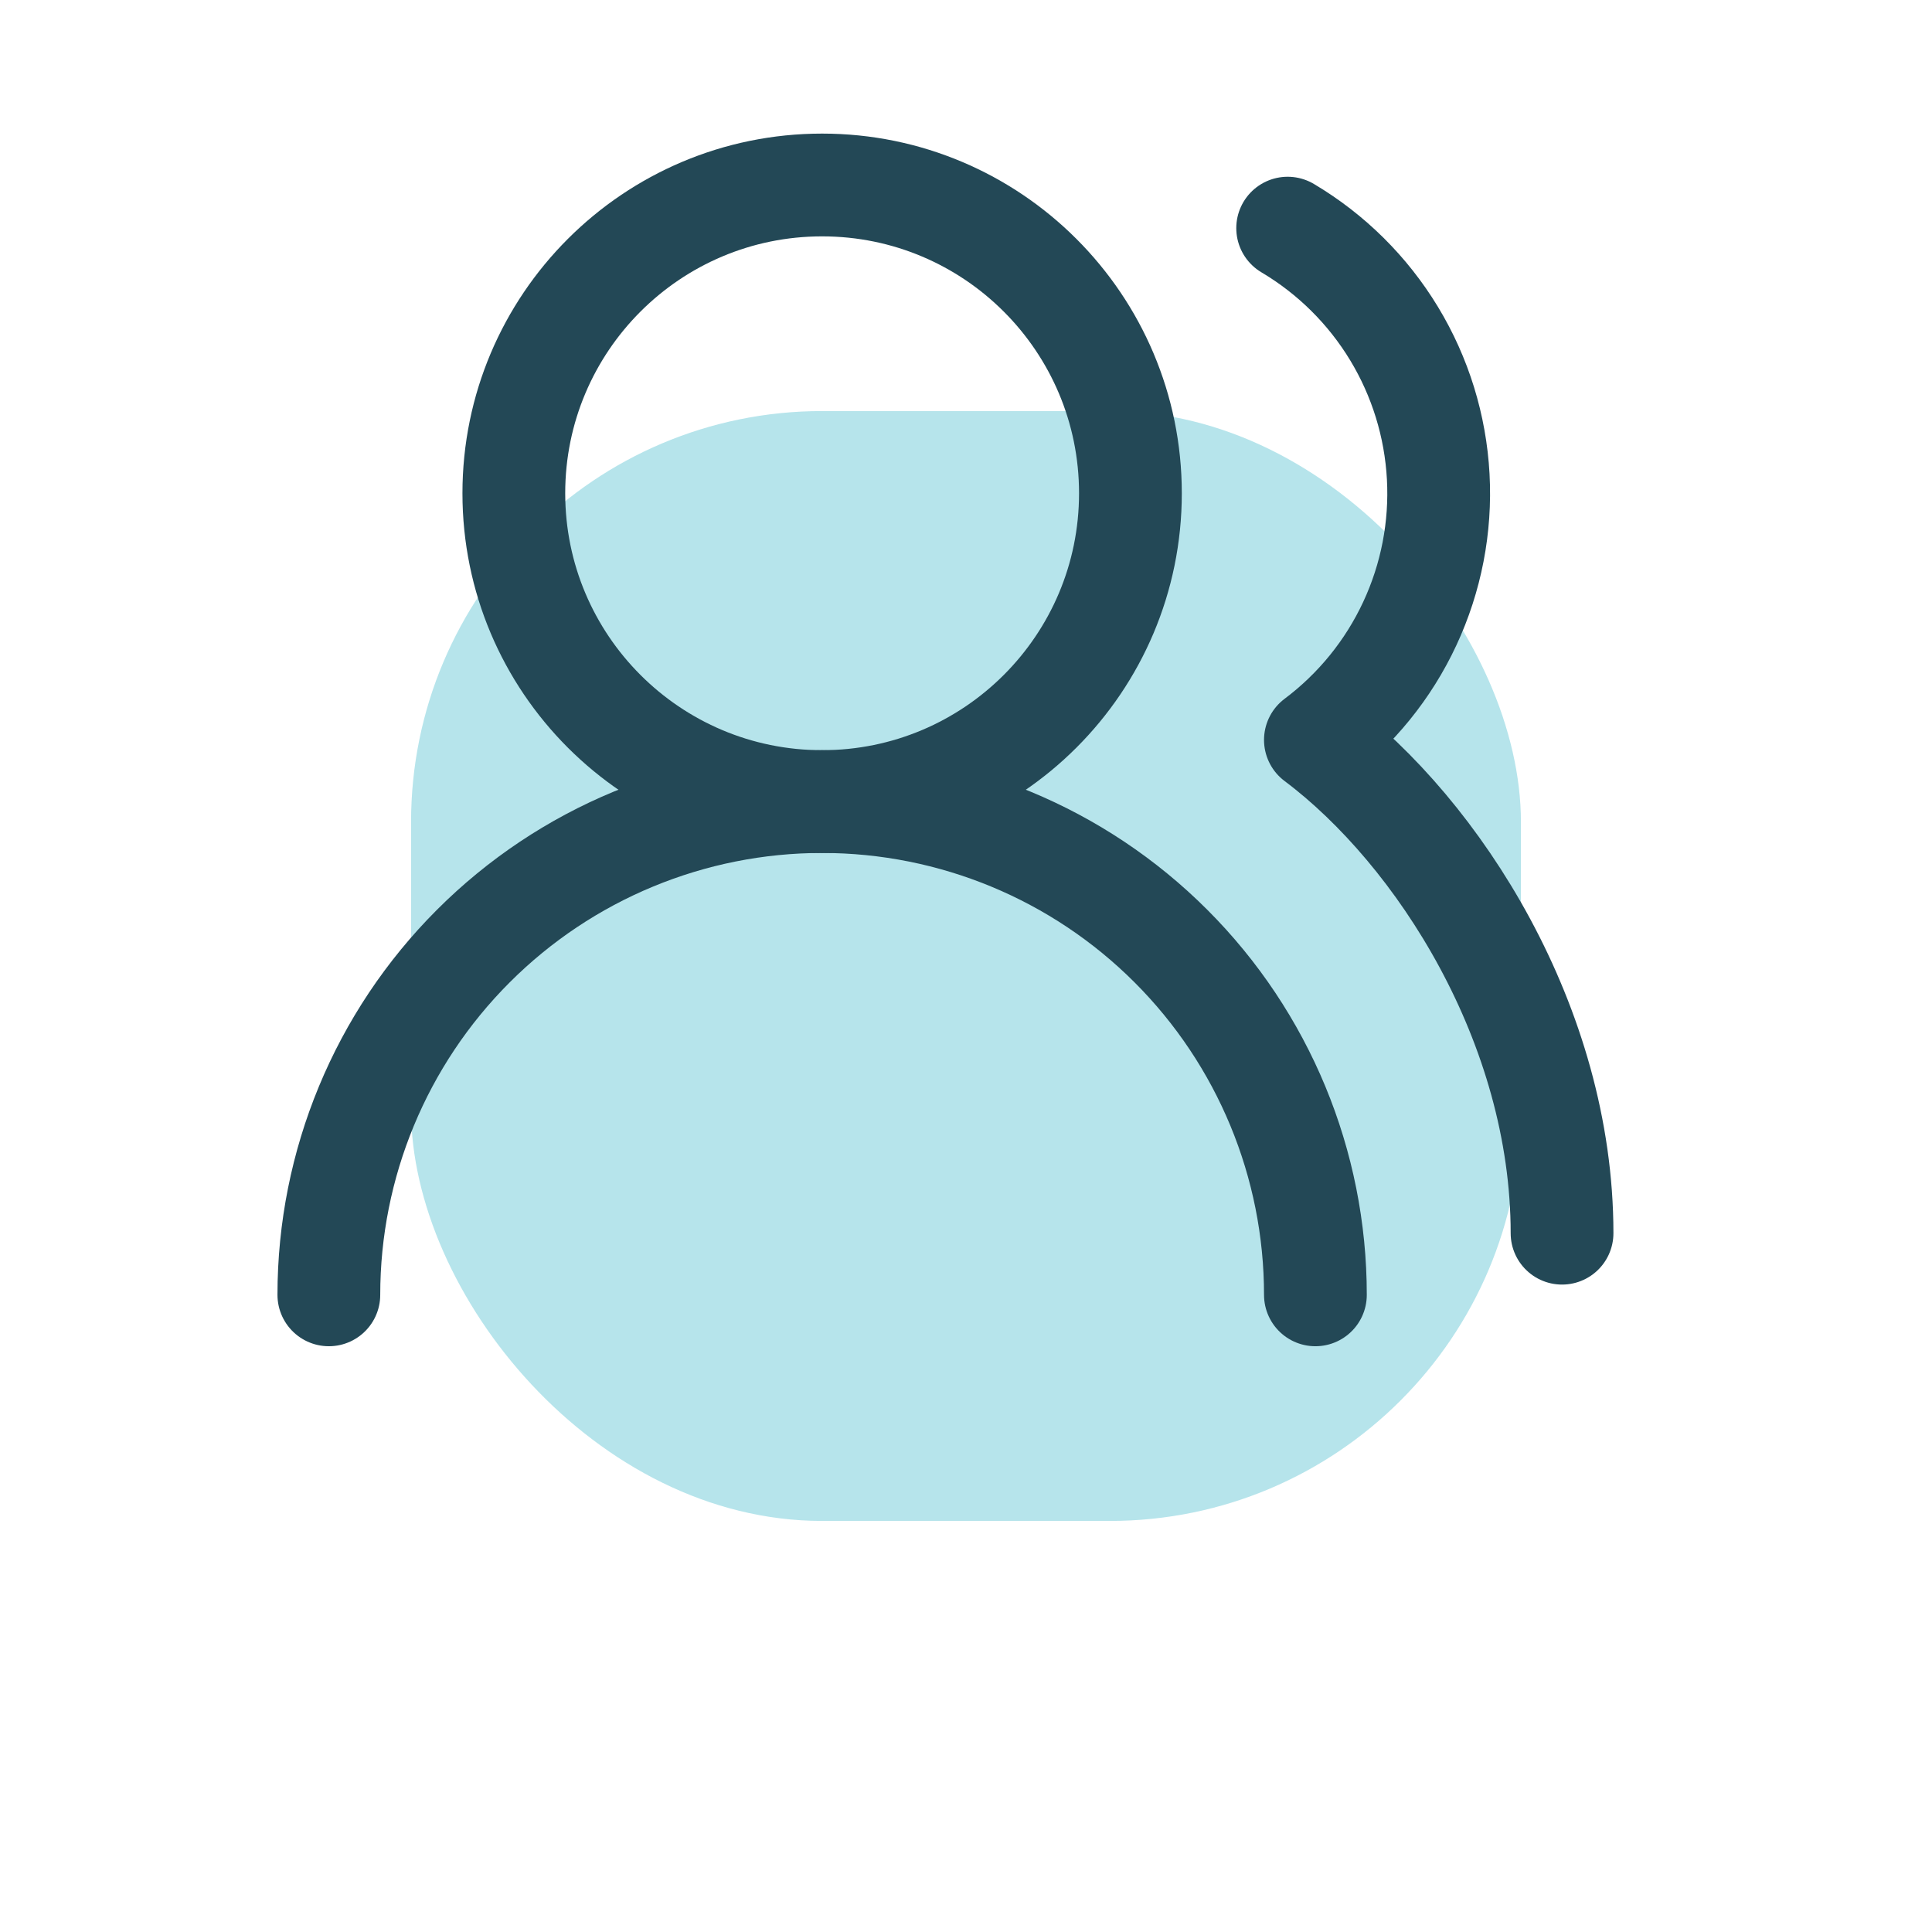 <svg width="47" height="47" viewBox="0 0 47 47" fill="none" xmlns="http://www.w3.org/2000/svg">
<g filter="url(#filter0_f_991_4131)">
<rect x="10" y="10" width="27" height="27" rx="10" fill="#4ABDCE" fill-opacity="0.4"/>
</g>
<path d="M32 31.5C32 28.317 30.736 25.265 28.485 23.015C26.235 20.764 23.183 19.5 20 19.5C16.817 19.5 13.765 20.764 11.515 23.015C9.264 25.265 8 28.317 8 31.5" stroke="#234856" stroke-width="2.5" stroke-linecap="round" stroke-linejoin="round"/>
<path d="M20 19.5C24.142 19.5 27.5 16.142 27.5 12C27.5 7.858 24.142 4.5 20 4.5C15.858 4.5 12.5 7.858 12.5 12C12.5 16.142 15.858 19.5 20 19.5Z" stroke="#234856" stroke-width="2.5" stroke-linecap="round" stroke-linejoin="round"/>
<path d="M38 30C38 24.945 35 20.25 32 18C32.986 17.26 33.775 16.289 34.296 15.171C34.817 14.054 35.055 12.826 34.988 11.595C34.921 10.364 34.552 9.168 33.913 8.114C33.274 7.06 32.385 6.179 31.325 5.55" stroke="#234856" stroke-width="2.5" stroke-linecap="round" stroke-linejoin="round"/>
<defs>
<filter id="filter0_f_991_4131" x="0" y="0" width="47" height="47" filterUnits="userSpaceOnUse" color-interpolation-filters="sRGB">
<feFlood flood-opacity="0" result="BackgroundImageFix"/>
<feBlend mode="normal" in="SourceGraphic" in2="BackgroundImageFix" result="shape"/>
<feGaussianBlur stdDeviation="5" result="effect1_foregroundBlur_991_4131"/>
</filter>
</defs>
</svg>
